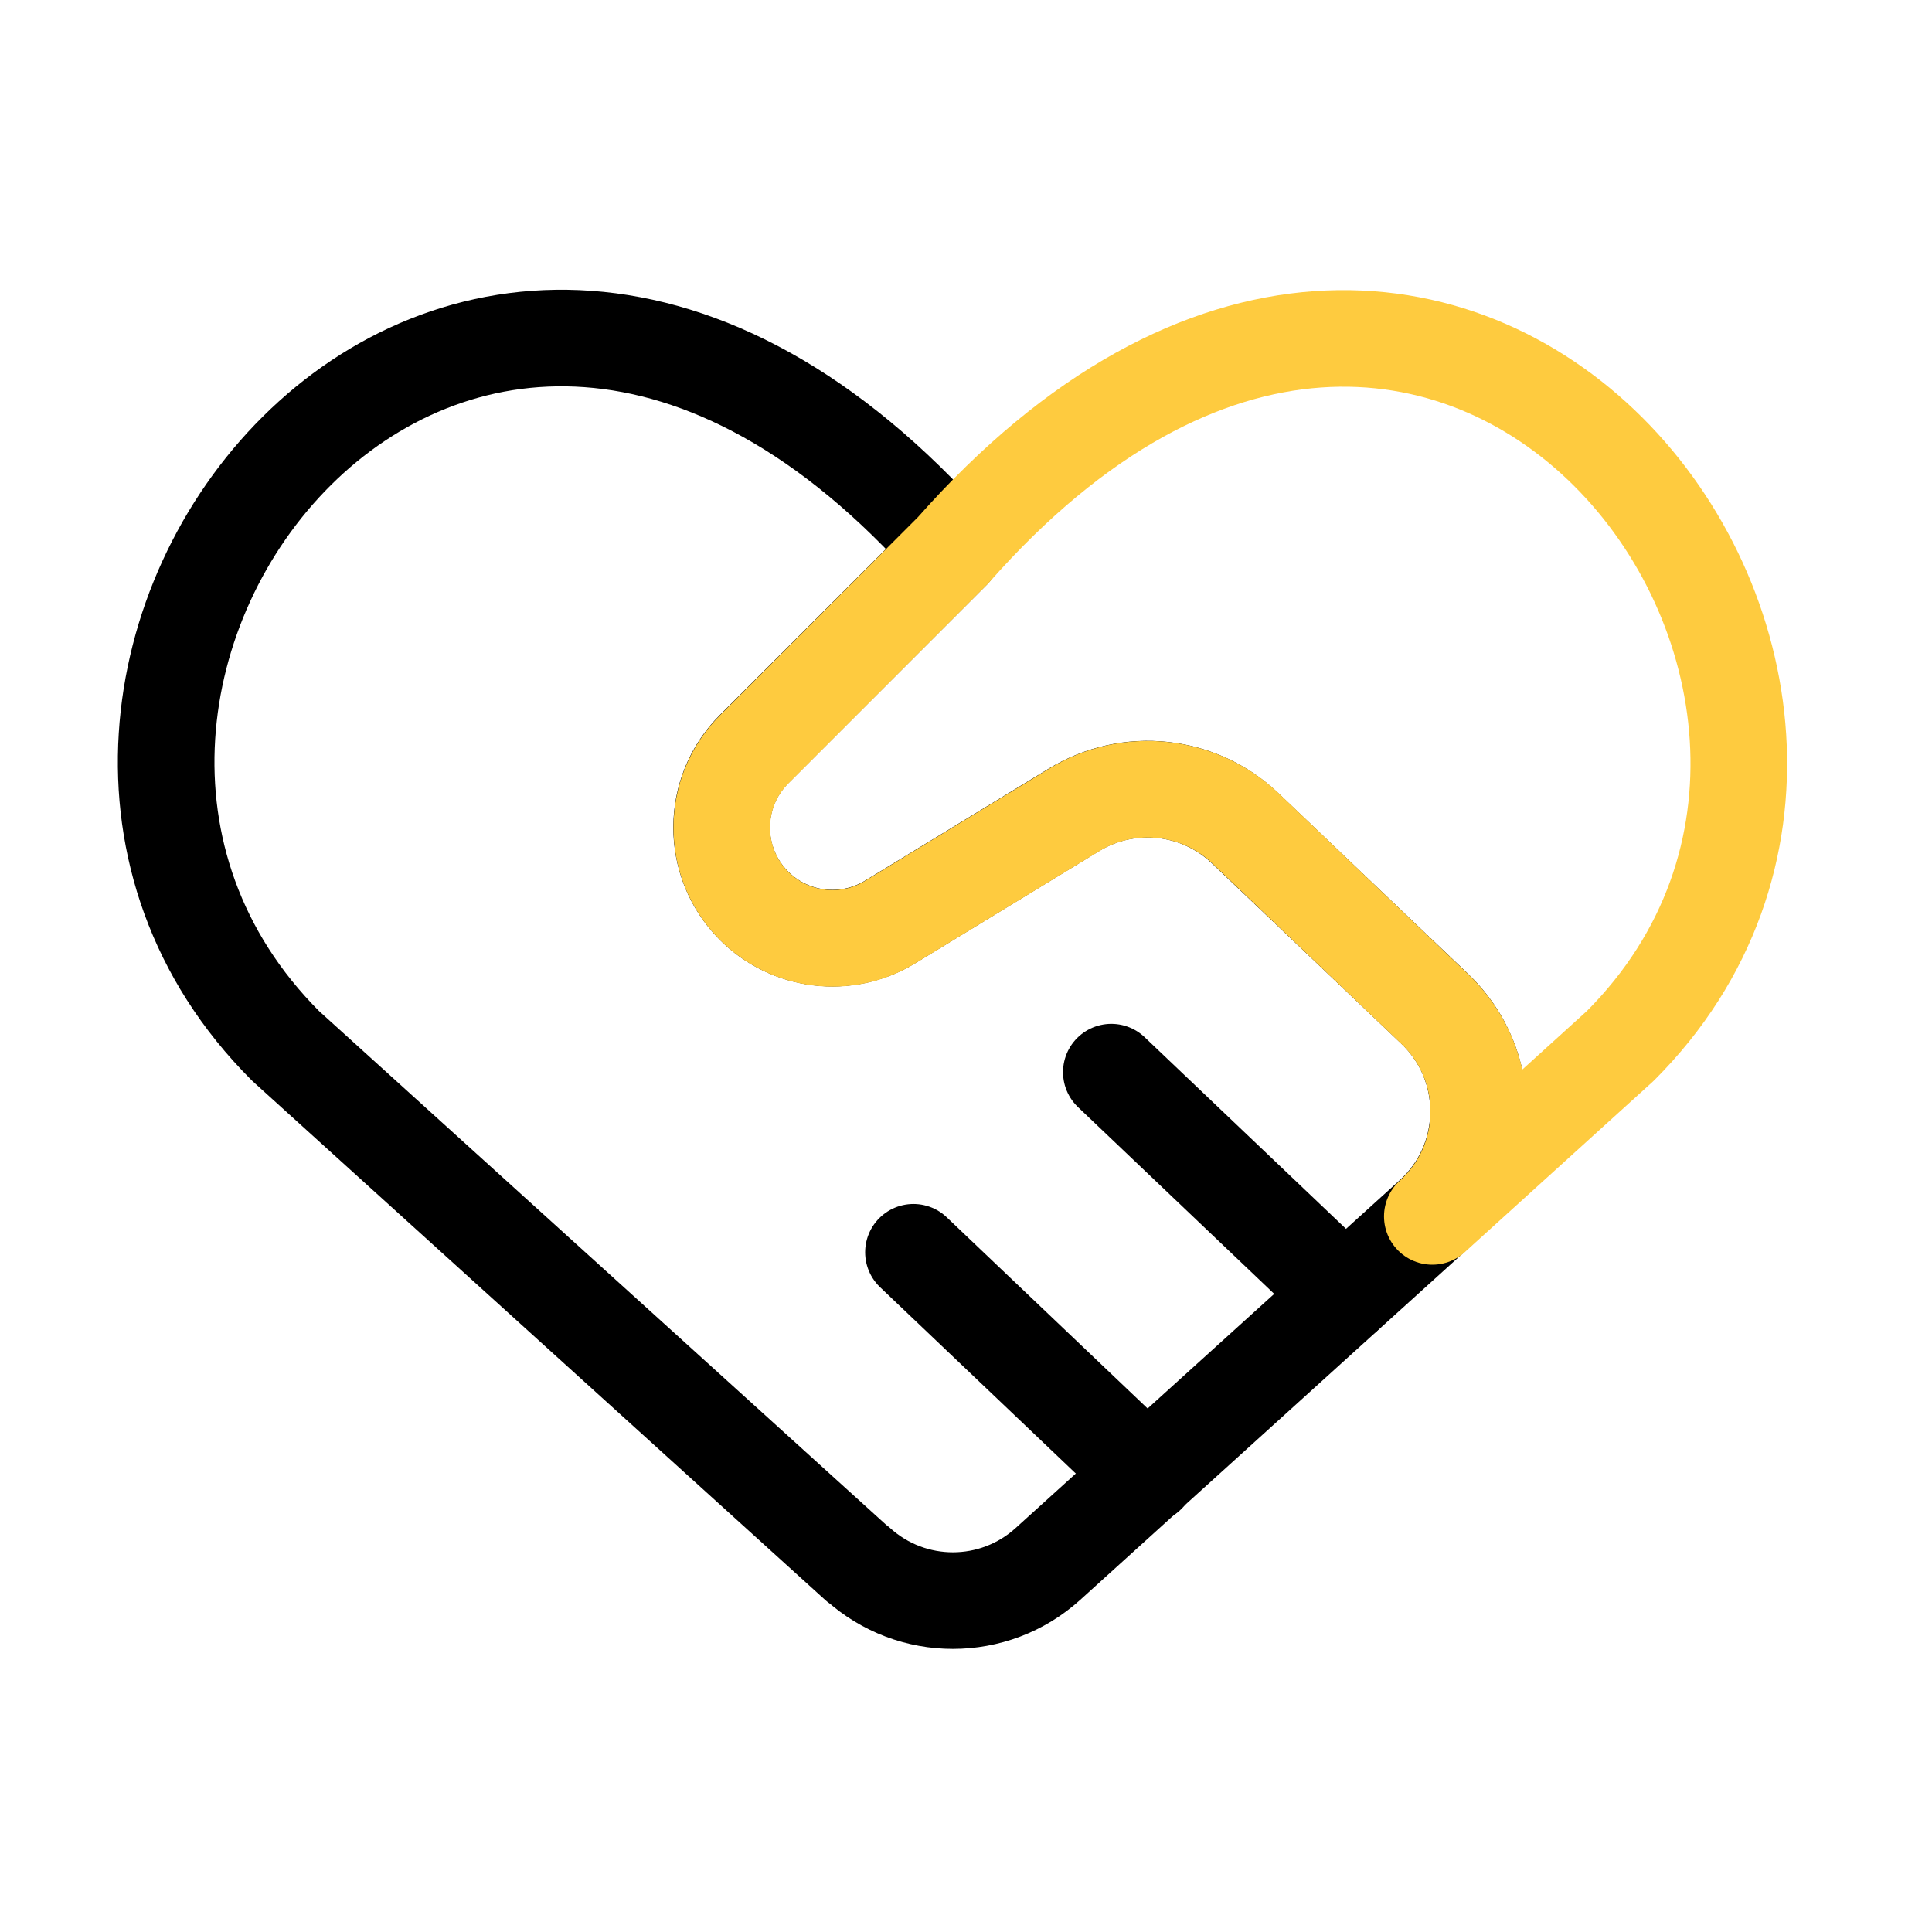<svg width="50" height="50" viewBox="0 0 50 50" fill="none" xmlns="http://www.w3.org/2000/svg">
<path d="M22.202 40.486L7.39 27.067C-1.995 17.681 11.803 -0.34 24.662 14.24L19.514 19.388C18.399 20.503 18.395 22.312 19.505 23.431C20.439 24.375 21.901 24.55 23.034 23.861L27.789 20.961C29.205 20.096 31.023 20.29 32.221 21.433L37.128 26.105C38.669 27.571 38.641 30.041 37.064 31.47L27.119 40.476C25.722 41.739 23.599 41.739 22.202 40.476V40.486Z" stroke="black" stroke-width="2.5" stroke-linecap="round" stroke-linejoin="round"/>
<path d="M28.761 27.747L34.811 33.506" stroke="black" stroke-width="2.5" stroke-linecap="round" stroke-linejoin="round"/>
<path d="M23.64 32.409L29.69 38.168" stroke="black" stroke-width="2.5" stroke-linecap="round" stroke-linejoin="round"/>
<path d="M41.934 27.067C51.26 17.742 37.522 -0.34 24.667 14.24L19.519 19.393C18.404 20.508 18.399 22.317 19.509 23.436C20.444 24.38 21.906 24.555 23.034 23.866L27.799 20.961C29.214 20.096 31.032 20.295 32.234 21.438L37.133 26.114C38.673 27.581 38.646 30.05 37.068 31.48L41.934 27.067Z" stroke="#FECB3F" stroke-width="2.5" stroke-linecap="round" stroke-linejoin="round"/>
</svg>
